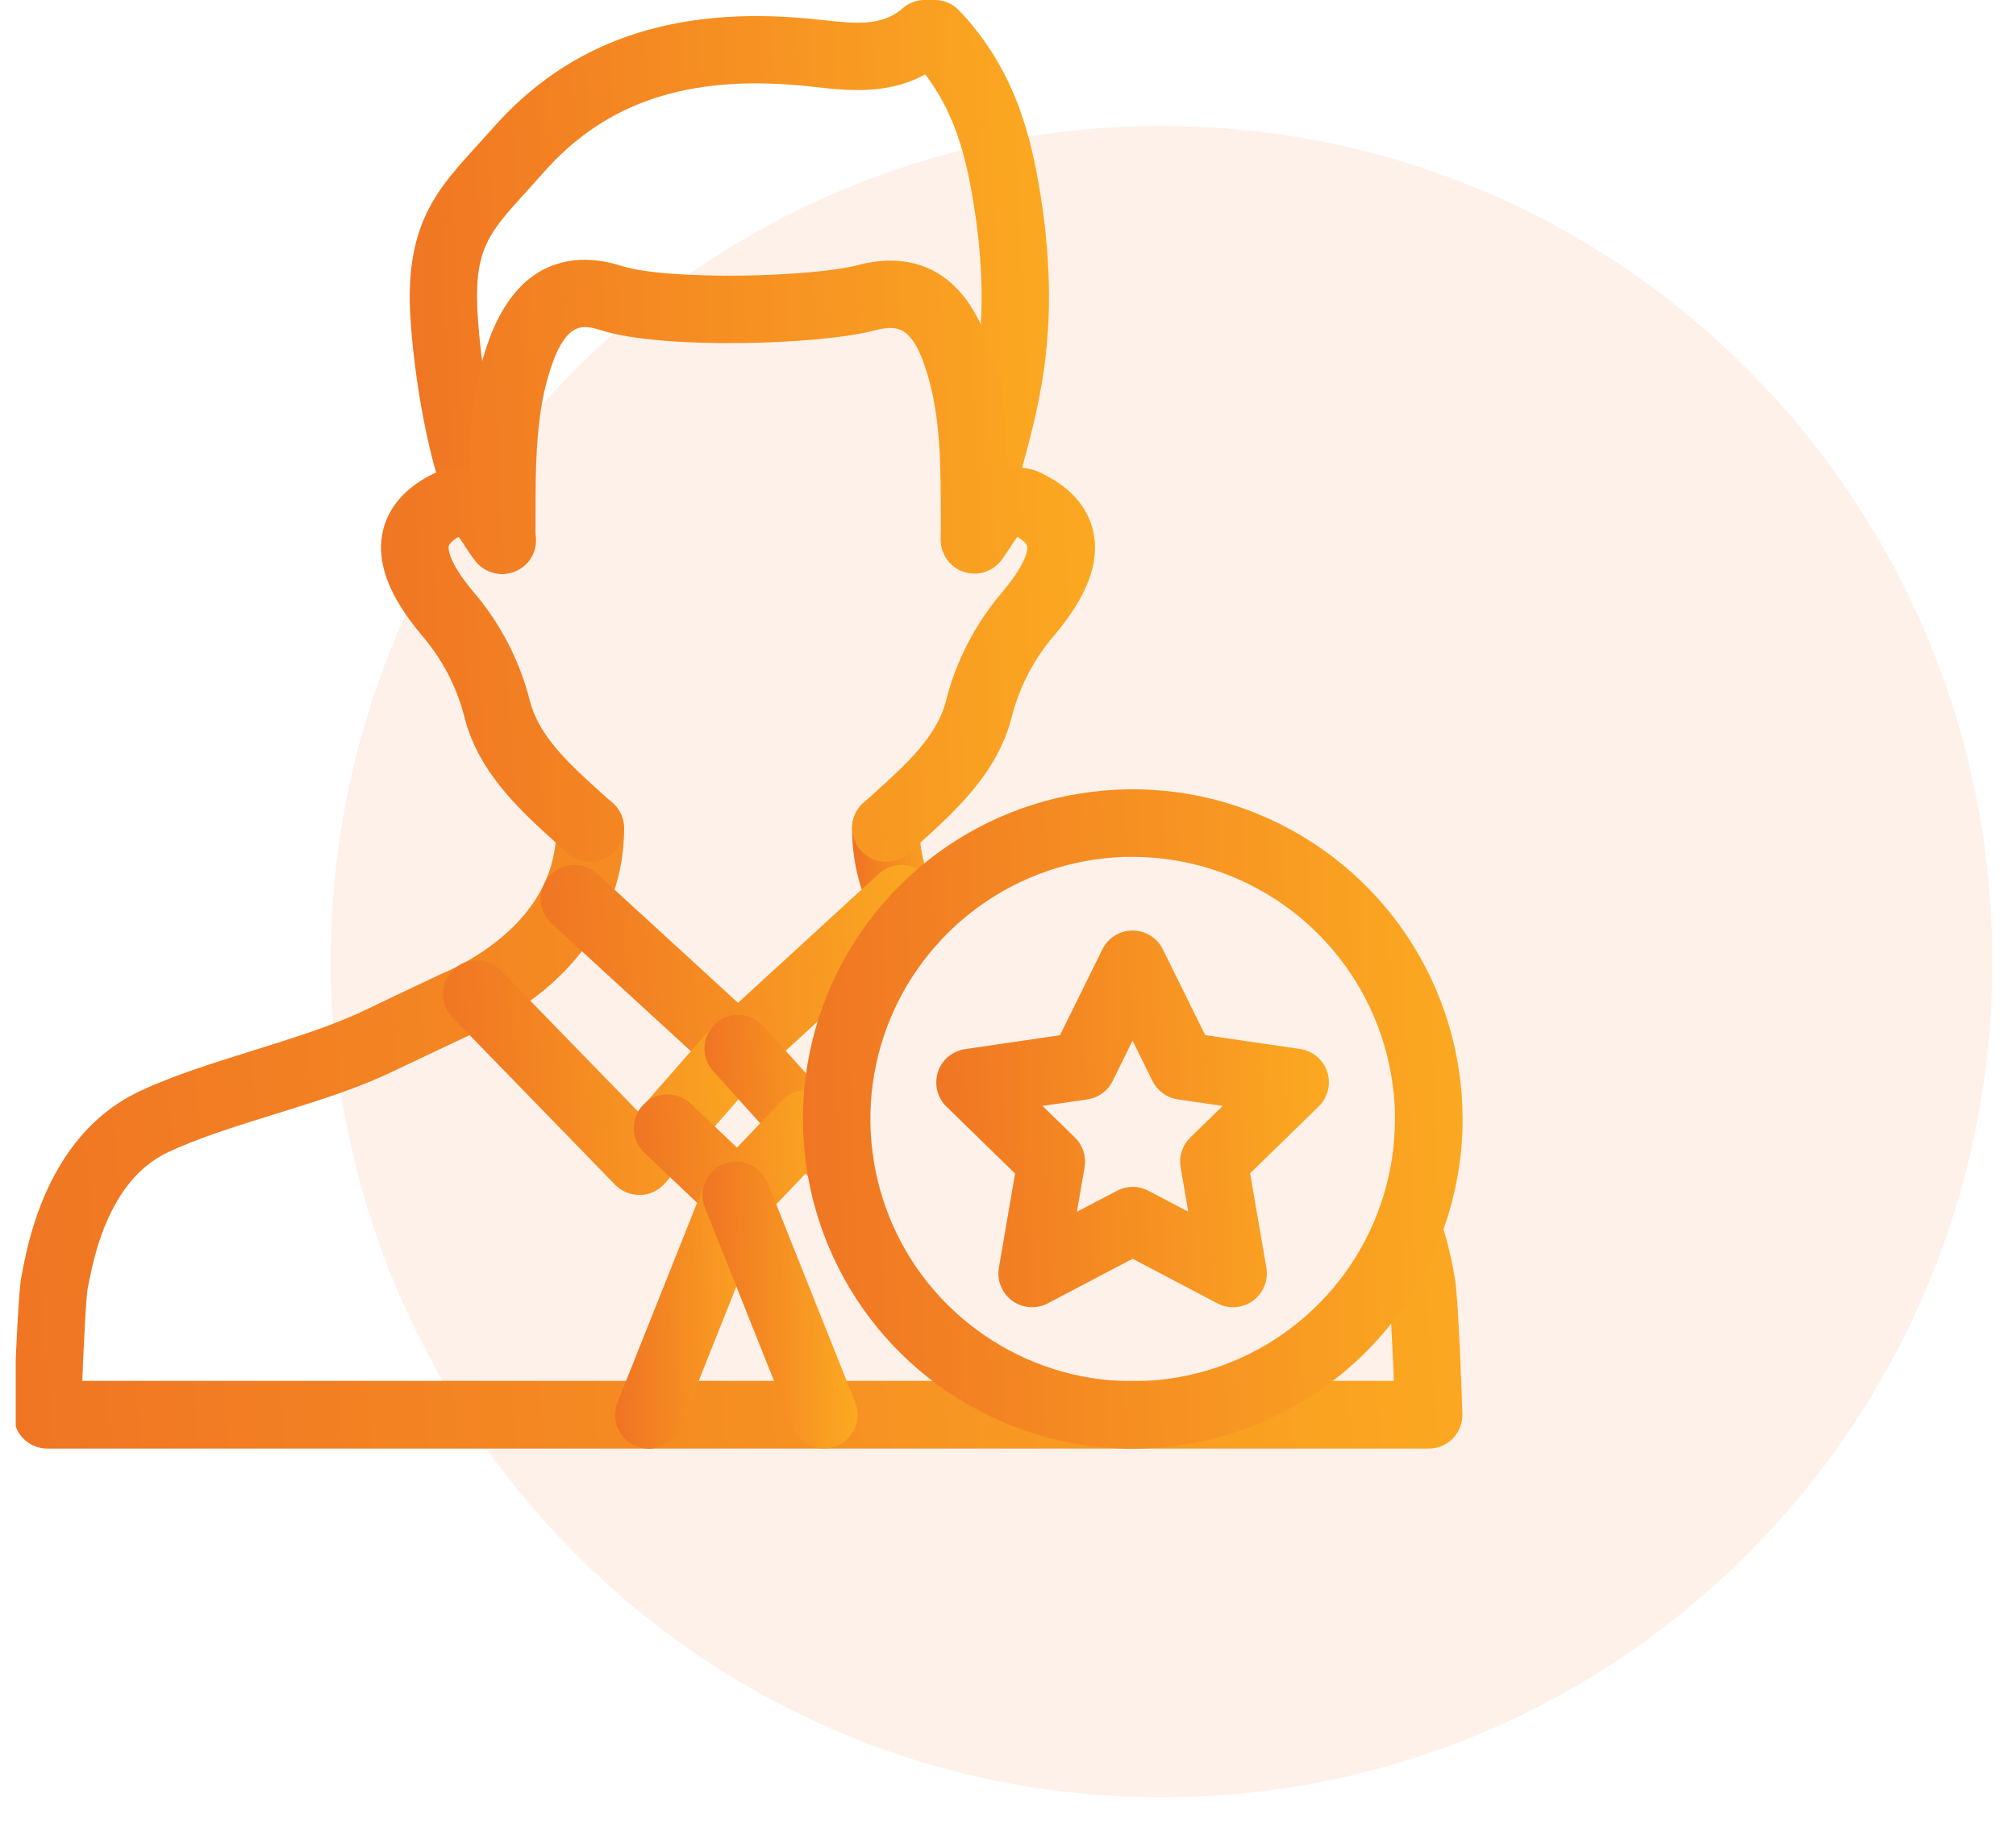 <svg width="64" height="58" viewBox="0 0 64 58" fill="none" xmlns="http://www.w3.org/2000/svg">
<path opacity="0.1" fill-rule="evenodd" clip-rule="evenodd" d="M36.874 57.068C51.44 57.068 63.248 45.188 63.248 30.534C63.248 15.88 51.44 4 36.874 4C22.309 4 10.5 15.88 10.5 30.534C10.5 45.188 22.309 57.068 36.874 57.068Z" fill="#EF7123"/>
<g clip-path="url(#clip0_6663_14876)">
<g clip-path="url(#clip1_6663_14876)">
<path d="M18.741 25.448C18.967 25.448 19.181 25.536 19.341 25.696C19.499 25.855 19.59 26.071 19.59 26.296C19.59 28.198 18.748 29.909 17.151 31.246C16.435 31.836 15.638 32.322 14.782 32.685V32.68L14.743 32.699H14.736L14.726 32.703L14.059 33.019C13.778 33.154 13.494 33.287 13.213 33.419C12.932 33.554 12.648 33.687 12.367 33.821C11.407 34.284 10.265 34.661 9.126 35.016L8.638 35.167C7.455 35.535 6.229 35.918 5.274 36.365C4.607 36.676 4.067 37.164 3.63 37.85C3.161 38.587 2.84 39.461 2.605 40.654L2.559 40.896C2.533 41.033 2.503 41.454 2.473 42.016C2.44 42.581 2.41 43.295 2.38 44.023V44.069H44.483V44.023C44.453 43.295 44.42 42.581 44.388 42.016C44.36 41.523 44.334 41.14 44.311 40.961L44.302 40.896C44.207 40.342 44.072 39.798 43.898 39.266C43.846 39.059 43.874 38.843 43.977 38.657C44.079 38.471 44.248 38.329 44.448 38.262C44.651 38.194 44.869 38.204 45.065 38.292C45.257 38.378 45.411 38.534 45.495 38.729C45.697 39.34 45.853 39.966 45.962 40.603C46.018 40.907 46.071 41.826 46.115 42.748C46.159 43.671 46.19 44.592 46.201 44.897C46.206 45.011 46.185 45.122 46.145 45.229C46.106 45.336 46.043 45.431 45.964 45.513C45.885 45.594 45.792 45.659 45.688 45.703C45.583 45.747 45.471 45.771 45.357 45.771H1.503C1.389 45.771 1.278 45.747 1.173 45.703C1.068 45.659 0.973 45.594 0.894 45.513C0.815 45.431 0.752 45.334 0.713 45.229C0.671 45.122 0.652 45.011 0.657 44.897C0.666 44.592 0.699 43.669 0.743 42.748C0.785 41.881 0.834 41.021 0.885 40.668L0.894 40.605C1.085 39.559 1.403 38.201 2.203 36.948C2.824 35.979 3.591 35.291 4.558 34.837C5.616 34.344 6.894 33.949 8.136 33.559C9.375 33.17 10.646 32.775 11.632 32.301C12.199 32.029 12.764 31.759 13.332 31.492L13.985 31.183C14.015 31.166 14.048 31.153 14.094 31.132C14.803 30.834 15.463 30.434 16.056 29.946C17.27 28.93 17.888 27.698 17.888 26.294C17.888 26.068 17.976 25.855 18.137 25.694C18.295 25.536 18.511 25.445 18.737 25.445L18.741 25.448Z" fill="url(#paint0_linear_6663_14876)" stroke="url(#paint1_linear_6663_14876)" stroke-width="0.449"/>
<path d="M28.122 25.448C28.347 25.448 28.561 25.536 28.721 25.696C28.88 25.855 28.97 26.071 28.97 26.296C28.965 27.168 29.224 28.021 29.709 28.744C29.793 28.872 29.842 29.021 29.849 29.172C29.856 29.325 29.821 29.476 29.749 29.611C29.677 29.746 29.57 29.86 29.438 29.937C29.307 30.016 29.156 30.058 29.003 30.058C28.863 30.058 28.726 30.023 28.603 29.958C28.48 29.893 28.375 29.797 28.298 29.681C27.627 28.679 27.271 27.5 27.275 26.294C27.275 26.068 27.364 25.855 27.524 25.694C27.685 25.534 27.898 25.445 28.124 25.445L28.122 25.448Z" fill="url(#paint2_linear_6663_14876)" stroke="url(#paint3_linear_6663_14876)" stroke-width="0.449"/>
<path d="M29.358 0.223H29.67C29.784 0.223 29.898 0.246 30.002 0.29C30.107 0.334 30.202 0.402 30.281 0.483C31.994 2.28 32.513 4.328 32.82 6.281C33.447 10.293 32.794 12.709 32.269 14.655C32.022 15.568 31.806 16.366 31.781 17.161C31.774 17.379 31.681 17.589 31.523 17.74C31.364 17.893 31.155 17.977 30.934 17.977H30.907C30.795 17.972 30.686 17.947 30.586 17.902C30.483 17.856 30.393 17.791 30.318 17.709C30.242 17.628 30.183 17.533 30.144 17.428C30.109 17.337 30.093 17.24 30.09 17.145V17.103C30.123 16.112 30.372 15.192 30.637 14.211C31.144 12.332 31.72 10.198 31.148 6.541C30.881 4.814 30.474 3.373 29.451 2.099L29.426 2.069L29.393 2.089C28.238 2.794 26.964 2.657 25.899 2.54L25.541 2.501C21.796 2.136 19.104 3.038 17.084 5.332C16.891 5.553 16.707 5.751 16.533 5.946C15.961 6.576 15.538 7.039 15.268 7.592C14.998 8.148 14.887 8.789 14.928 9.773C14.97 10.793 15.147 12.179 15.431 13.469C15.717 14.757 16.112 15.961 16.595 16.61C16.67 16.701 16.723 16.803 16.758 16.912C16.791 17.021 16.8 17.138 16.788 17.252C16.774 17.365 16.737 17.477 16.681 17.577C16.623 17.677 16.547 17.763 16.453 17.833C16.36 17.902 16.256 17.951 16.144 17.977C16.033 18.005 15.916 18.007 15.803 17.988C15.689 17.97 15.582 17.926 15.484 17.863C15.389 17.8 15.305 17.719 15.242 17.623L15.175 17.528C14.487 16.549 14.022 15.008 13.717 13.527C13.424 12.095 13.287 10.724 13.248 9.982L13.241 9.843C13.187 8.503 13.396 7.576 13.768 6.82C14.14 6.062 14.677 5.472 15.28 4.807C15.449 4.619 15.626 4.426 15.814 4.217C18.188 1.515 21.419 0.404 25.706 0.82L26.083 0.86C27.136 0.974 28.07 1.078 28.8 0.434C28.956 0.297 29.154 0.223 29.361 0.223H29.358Z" fill="url(#paint4_linear_6663_14876)" stroke="url(#paint5_linear_6663_14876)" stroke-width="0.449"/>
<path d="M17.625 8.639C18.358 8.36 19.104 8.481 19.639 8.65C20.036 8.778 20.624 8.864 21.301 8.915C21.98 8.966 22.749 8.985 23.514 8.976C25.044 8.957 26.557 8.827 27.273 8.639C27.927 8.464 28.687 8.415 29.389 8.729C30.091 9.043 30.746 9.727 31.188 11.04C31.632 12.351 31.744 13.683 31.774 15.067V15.122L31.83 15.108C32.069 15.05 32.318 15.046 32.56 15.095C32.592 15.101 32.623 15.106 32.65 15.113L32.734 15.134C32.776 15.146 32.818 15.16 32.857 15.178C33.771 15.587 34.315 16.173 34.485 16.913C34.689 17.805 34.313 18.819 33.308 20.016C32.627 20.802 32.141 21.741 31.89 22.752C31.448 24.44 30.154 25.607 29.003 26.646L28.701 26.921C28.543 27.062 28.338 27.141 28.124 27.139C27.952 27.139 27.787 27.088 27.645 26.99C27.503 26.895 27.394 26.758 27.334 26.597C27.271 26.437 27.259 26.263 27.299 26.098C27.334 25.951 27.406 25.819 27.508 25.709L27.555 25.665L27.864 25.386C28.919 24.435 29.93 23.524 30.247 22.32C30.56 21.067 31.163 19.907 32.004 18.928C32.867 17.898 32.86 17.426 32.827 17.289C32.799 17.173 32.711 17.07 32.606 16.987C32.502 16.901 32.376 16.829 32.269 16.775L32.237 16.759L32.213 16.787C32.109 16.915 32.011 17.052 31.923 17.194C31.834 17.333 31.73 17.491 31.611 17.649C31.504 17.791 31.355 17.896 31.188 17.949C31.018 18.003 30.837 18 30.67 17.945C30.502 17.889 30.354 17.782 30.251 17.638C30.161 17.512 30.105 17.363 30.093 17.21V17.145L30.091 16.473C30.091 14.653 30.084 13.072 29.582 11.579C29.354 10.898 29.101 10.512 28.791 10.326C28.48 10.14 28.124 10.164 27.706 10.275C26.869 10.496 25.206 10.65 23.507 10.668C21.808 10.687 20.083 10.573 19.118 10.264C18.809 10.164 18.479 10.094 18.16 10.257C17.842 10.417 17.546 10.803 17.284 11.579C16.782 13.072 16.779 14.65 16.775 16.468V17.14C16.775 17.317 16.721 17.489 16.619 17.633C16.517 17.777 16.372 17.887 16.207 17.945C16.04 18.003 15.861 18.007 15.691 17.959C15.522 17.91 15.373 17.808 15.264 17.67L15.219 17.612L15.14 17.503C15.115 17.466 15.091 17.431 15.066 17.396L14.931 17.191C14.843 17.05 14.747 16.915 14.64 16.787L14.617 16.759L14.585 16.775C14.54 16.796 14.503 16.817 14.466 16.838L14.438 16.854C14.201 16.996 14.052 17.147 14.022 17.31C13.994 17.47 14.029 17.949 14.85 18.928C15.691 19.907 16.293 21.069 16.607 22.322C16.884 23.378 17.693 24.205 18.597 25.033L18.99 25.389L19.299 25.668C19.464 25.819 19.564 26.03 19.576 26.253C19.588 26.477 19.506 26.697 19.355 26.862C19.204 27.027 18.992 27.127 18.769 27.139C18.544 27.148 18.325 27.069 18.16 26.918L17.858 26.644C16.707 25.605 15.412 24.438 14.971 22.75C14.736 21.801 14.294 20.92 13.678 20.165L13.553 20.016C12.585 18.861 12.2 17.884 12.353 17.015C12.434 16.552 12.718 15.89 13.611 15.373L13.636 15.36C13.755 15.292 13.878 15.229 14.004 15.176C14.043 15.157 14.083 15.143 14.124 15.132C14.42 15.043 14.733 15.036 15.033 15.111L15.087 15.125V15.069C15.119 13.683 15.231 12.354 15.673 11.04C16.161 9.596 16.886 8.918 17.616 8.639H17.625Z" fill="url(#paint6_linear_6663_14876)" stroke="url(#paint7_linear_6663_14876)" stroke-width="0.449"/>
<path d="M28.657 27.688C28.769 27.693 28.878 27.721 28.978 27.767C29.078 27.814 29.169 27.881 29.245 27.963C29.32 28.044 29.378 28.142 29.417 28.246C29.455 28.351 29.473 28.462 29.468 28.572C29.464 28.683 29.436 28.793 29.39 28.892C29.343 28.992 29.276 29.083 29.194 29.16L24.003 33.919C23.847 34.063 23.643 34.142 23.429 34.142H23.389C23.192 34.133 23.003 34.053 22.857 33.919L17.666 29.16C17.584 29.085 17.517 28.995 17.47 28.892C17.424 28.793 17.396 28.683 17.391 28.572C17.387 28.46 17.403 28.349 17.442 28.246C17.48 28.142 17.54 28.046 17.615 27.963C17.689 27.881 17.78 27.814 17.882 27.767C17.982 27.721 18.091 27.693 18.203 27.688C18.314 27.684 18.426 27.7 18.528 27.739C18.633 27.777 18.728 27.835 18.809 27.911L23.399 32.119L23.429 32.147L23.459 32.119L28.048 27.911C28.13 27.837 28.225 27.779 28.329 27.739C28.434 27.702 28.546 27.684 28.657 27.688Z" fill="url(#paint8_linear_6663_14876)" stroke="url(#paint9_linear_6663_14876)" stroke-width="0.449"/>
<path d="M15.152 30.717C15.263 30.717 15.375 30.743 15.477 30.789C15.579 30.834 15.672 30.899 15.749 30.98L20.231 35.59L20.264 35.625L20.296 35.588L22.793 32.735C22.867 32.652 22.956 32.584 23.056 32.533C23.156 32.484 23.265 32.454 23.374 32.447C23.486 32.44 23.597 32.454 23.702 32.489C23.807 32.524 23.904 32.58 23.988 32.654C24.072 32.728 24.141 32.817 24.19 32.917C24.239 33.017 24.269 33.126 24.276 33.235C24.283 33.347 24.269 33.458 24.234 33.563C24.2 33.667 24.144 33.765 24.069 33.849L20.936 37.429C20.859 37.517 20.764 37.587 20.659 37.638C20.554 37.687 20.44 37.715 20.324 37.717H20.305L20.303 37.715H20.299C20.185 37.715 20.073 37.694 19.968 37.65C19.864 37.606 19.768 37.543 19.689 37.462L14.536 32.159C14.456 32.08 14.394 31.984 14.352 31.882C14.31 31.777 14.289 31.668 14.289 31.554C14.289 31.443 14.312 31.331 14.357 31.229C14.401 31.127 14.463 31.034 14.545 30.954C14.626 30.875 14.719 30.815 14.824 30.773C14.928 30.731 15.04 30.713 15.152 30.715V30.717Z" fill="url(#paint10_linear_6663_14876)" stroke="url(#paint11_linear_6663_14876)" stroke-width="0.449"/>
<path d="M23.475 32.443C23.698 32.454 23.91 32.554 24.061 32.721L27.287 36.302C27.397 36.422 27.469 36.574 27.494 36.736C27.52 36.897 27.499 37.064 27.431 37.213C27.364 37.362 27.257 37.49 27.12 37.578C26.983 37.666 26.822 37.715 26.66 37.715C26.541 37.715 26.425 37.69 26.316 37.643C26.206 37.594 26.111 37.525 26.032 37.436L22.805 33.856C22.654 33.689 22.577 33.47 22.589 33.245C22.601 33.021 22.701 32.81 22.868 32.659C23.035 32.508 23.254 32.431 23.479 32.443H23.475Z" fill="url(#paint12_linear_6663_14876)" stroke="url(#paint13_linear_6663_14876)" stroke-width="0.449"/>
<path d="M25.574 34.827C25.686 34.822 25.799 34.84 25.904 34.88C26.009 34.919 26.106 34.98 26.188 35.059C26.269 35.136 26.334 35.231 26.381 35.333C26.425 35.436 26.45 35.547 26.453 35.661C26.453 35.773 26.434 35.884 26.392 35.989C26.35 36.093 26.288 36.189 26.209 36.268L24.047 38.539C23.968 38.623 23.872 38.688 23.768 38.732C23.663 38.776 23.549 38.8 23.435 38.8C23.231 38.8 23.035 38.725 22.882 38.595L22.852 38.567L20.622 36.449L20.592 36.419C20.522 36.349 20.466 36.268 20.425 36.177C20.378 36.075 20.35 35.966 20.348 35.852C20.346 35.738 20.362 35.626 20.401 35.522C20.441 35.417 20.501 35.319 20.58 35.238C20.659 35.157 20.75 35.092 20.855 35.045C20.957 35.001 21.069 34.975 21.183 34.975C21.294 34.975 21.406 34.994 21.51 35.036C21.615 35.078 21.71 35.14 21.789 35.219L23.372 36.726L23.405 36.756L23.435 36.724L24.983 35.099C25.06 35.015 25.151 34.947 25.253 34.901C25.355 34.854 25.467 34.827 25.579 34.824L25.574 34.827Z" fill="url(#paint14_linear_6663_14876)" stroke="url(#paint15_linear_6663_14876)" stroke-width="0.449"/>
<path d="M23.363 37.109C23.474 37.109 23.583 37.128 23.688 37.17C23.79 37.212 23.886 37.272 23.965 37.349C24.044 37.425 24.109 37.519 24.153 37.621C24.197 37.723 24.22 37.832 24.223 37.944C24.223 38.056 24.204 38.165 24.162 38.269L21.384 45.239C21.321 45.397 21.212 45.532 21.073 45.627C20.933 45.723 20.766 45.774 20.598 45.774C20.461 45.774 20.324 45.739 20.201 45.676C20.078 45.611 19.975 45.518 19.896 45.404C19.82 45.29 19.771 45.158 19.755 45.02C19.741 44.883 19.759 44.744 19.81 44.616L22.588 37.646C22.63 37.544 22.691 37.449 22.767 37.37C22.844 37.291 22.937 37.226 23.039 37.184C23.142 37.14 23.251 37.116 23.363 37.114V37.109Z" fill="url(#paint16_linear_6663_14876)" stroke="url(#paint17_linear_6663_14876)" stroke-width="0.449"/>
<path d="M23.388 37.106C23.499 37.106 23.608 37.132 23.711 37.176C23.813 37.22 23.906 37.283 23.983 37.362C24.059 37.441 24.122 37.536 24.162 37.639L26.94 44.608C26.991 44.736 27.01 44.876 26.996 45.013C26.982 45.15 26.933 45.283 26.854 45.397C26.777 45.51 26.673 45.606 26.549 45.669C26.426 45.734 26.291 45.766 26.152 45.766C25.982 45.766 25.817 45.715 25.678 45.62C25.554 45.536 25.457 45.422 25.392 45.289L25.366 45.231L22.588 38.262C22.546 38.16 22.525 38.048 22.527 37.936C22.527 37.825 22.553 37.715 22.597 37.613C22.641 37.511 22.704 37.418 22.786 37.341C22.865 37.264 22.96 37.202 23.062 37.162C23.165 37.12 23.276 37.099 23.388 37.102V37.106Z" fill="url(#paint18_linear_6663_14876)" stroke="url(#paint19_linear_6663_14876)" stroke-width="0.449"/>
<path d="M33.961 25.482C35.949 25.087 38.009 25.289 39.88 26.066C41.752 26.842 43.351 28.153 44.479 29.839C45.604 31.524 46.206 33.505 46.206 35.53V35.783C46.134 38.408 45.062 40.909 43.202 42.769C41.282 44.689 38.678 45.77 35.961 45.773H35.77C33.81 45.735 31.902 45.136 30.267 44.045C28.582 42.92 27.268 41.321 26.494 39.447C25.718 37.575 25.516 35.516 25.911 33.528C26.306 31.54 27.282 29.715 28.714 28.283C30.146 26.851 31.971 25.875 33.959 25.48L33.961 25.482ZM35.958 26.979C34.266 26.979 32.613 27.481 31.207 28.421C29.8 29.36 28.705 30.697 28.056 32.259C27.41 33.821 27.241 35.541 27.571 37.199C27.901 38.859 28.714 40.382 29.912 41.576C31.109 42.771 32.632 43.587 34.289 43.917C35.949 44.248 37.667 44.078 39.229 43.431C40.792 42.785 42.128 41.688 43.068 40.282C44.007 38.875 44.509 37.222 44.509 35.532V35.321C44.448 33.13 43.553 31.043 42 29.49C40.396 27.886 38.223 26.986 35.956 26.982L35.958 26.979Z" fill="url(#paint20_linear_6663_14876)" stroke="url(#paint21_linear_6663_14876)" stroke-width="0.449"/>
<path d="M35.956 29.77C36.114 29.77 36.27 29.814 36.402 29.897C36.537 29.981 36.644 30.1 36.714 30.241L38.102 33.054L38.111 33.075H38.134L41.238 33.529C41.393 33.552 41.54 33.617 41.661 33.719C41.782 33.822 41.872 33.954 41.921 34.105C41.97 34.256 41.977 34.417 41.937 34.57C41.9 34.724 41.819 34.863 41.705 34.972L39.459 37.162L39.443 37.178L39.448 37.202L39.982 40.291C40.003 40.412 39.996 40.538 39.964 40.656C39.931 40.775 39.873 40.886 39.794 40.98C39.715 41.075 39.615 41.149 39.503 41.203C39.392 41.254 39.269 41.282 39.145 41.282C39.008 41.282 38.873 41.249 38.752 41.184L35.977 39.724L35.956 39.712L35.935 39.724L33.159 41.184C33.02 41.256 32.861 41.291 32.706 41.279C32.548 41.268 32.397 41.214 32.269 41.121C32.141 41.028 32.041 40.903 31.983 40.756C31.922 40.61 31.906 40.452 31.932 40.296L32.462 37.206L32.466 37.183L32.45 37.167L30.204 34.977C30.09 34.868 30.011 34.726 29.972 34.572C29.935 34.419 29.939 34.259 29.988 34.108C30.037 33.956 30.128 33.824 30.248 33.722C30.355 33.633 30.481 33.571 30.616 33.543L30.674 33.533L33.775 33.078H33.798L33.81 33.054L35.198 30.241C35.268 30.1 35.377 29.981 35.509 29.897C35.644 29.814 35.798 29.77 35.956 29.77ZM35.916 32.61L35.121 34.224C35.061 34.347 34.97 34.454 34.861 34.533C34.749 34.614 34.621 34.666 34.484 34.686L32.701 34.944L32.613 34.958L32.678 35.021L33.966 36.276C34.063 36.372 34.138 36.49 34.18 36.621C34.221 36.751 34.233 36.89 34.21 37.025L33.905 38.797L33.889 38.885L33.968 38.843L35.565 38.008C35.686 37.943 35.821 37.911 35.958 37.908C36.095 37.908 36.23 37.941 36.351 38.006L37.944 38.843L38.023 38.885L38.006 38.797L37.702 37.025C37.678 36.89 37.688 36.751 37.732 36.621C37.774 36.49 37.848 36.372 37.946 36.276L39.234 35.021L39.299 34.958L39.211 34.944L37.427 34.686C37.292 34.668 37.162 34.614 37.051 34.533C36.939 34.452 36.851 34.347 36.788 34.224L35.993 32.61L35.953 32.529L35.914 32.61H35.916Z" fill="url(#paint22_linear_6663_14876)" stroke="url(#paint23_linear_6663_14876)" stroke-width="0.449"/>
</g>
</g>
<defs>
<linearGradient id="paint0_linear_6663_14876" x1="-2.563" y1="54.565" x2="53.799" y2="49.682" gradientUnits="userSpaceOnUse">
<stop stop-color="#EF7123"/>
<stop offset="1" stop-color="#FDAF21"/>
</linearGradient>
<linearGradient id="paint1_linear_6663_14876" x1="-2.563" y1="54.565" x2="53.799" y2="49.682" gradientUnits="userSpaceOnUse">
<stop stop-color="#EF7123"/>
<stop offset="1" stop-color="#FDAF21"/>
</linearGradient>
<linearGradient id="paint2_linear_6663_14876" x1="27.093" y1="32.053" x2="30.302" y2="31.984" gradientUnits="userSpaceOnUse">
<stop stop-color="#EF7123"/>
<stop offset="1" stop-color="#FDAF21"/>
</linearGradient>
<linearGradient id="paint3_linear_6663_14876" x1="27.093" y1="32.053" x2="30.302" y2="31.984" gradientUnits="userSpaceOnUse">
<stop stop-color="#EF7123"/>
<stop offset="1" stop-color="#FDAF21"/>
</linearGradient>
<linearGradient id="paint4_linear_6663_14876" x1="11.83" y1="25.693" x2="36.525" y2="24.627" gradientUnits="userSpaceOnUse">
<stop stop-color="#EF7123"/>
<stop offset="1" stop-color="#FDAF21"/>
</linearGradient>
<linearGradient id="paint5_linear_6663_14876" x1="11.83" y1="25.693" x2="36.525" y2="24.627" gradientUnits="userSpaceOnUse">
<stop stop-color="#EF7123"/>
<stop offset="1" stop-color="#FDAF21"/>
</linearGradient>
<linearGradient id="paint6_linear_6663_14876" x1="10.75" y1="35.217" x2="38.392" y2="33.945" gradientUnits="userSpaceOnUse">
<stop stop-color="#EF7123"/>
<stop offset="1" stop-color="#FDAF21"/>
</linearGradient>
<linearGradient id="paint7_linear_6663_14876" x1="10.75" y1="35.217" x2="38.392" y2="33.945" gradientUnits="userSpaceOnUse">
<stop stop-color="#EF7123"/>
<stop offset="1" stop-color="#FDAF21"/>
</linearGradient>
<linearGradient id="paint8_linear_6663_14876" x1="16.537" y1="36.934" x2="31.518" y2="35.851" gradientUnits="userSpaceOnUse">
<stop stop-color="#EF7123"/>
<stop offset="1" stop-color="#FDAF21"/>
</linearGradient>
<linearGradient id="paint9_linear_6663_14876" x1="16.537" y1="36.934" x2="31.518" y2="35.851" gradientUnits="userSpaceOnUse">
<stop stop-color="#EF7123"/>
<stop offset="1" stop-color="#FDAF21"/>
</linearGradient>
<linearGradient id="paint10_linear_6663_14876" x1="13.583" y1="40.747" x2="25.999" y2="40.062" gradientUnits="userSpaceOnUse">
<stop stop-color="#EF7123"/>
<stop offset="1" stop-color="#FDAF21"/>
</linearGradient>
<linearGradient id="paint11_linear_6663_14876" x1="13.583" y1="40.747" x2="25.999" y2="40.062" gradientUnits="userSpaceOnUse">
<stop stop-color="#EF7123"/>
<stop offset="1" stop-color="#FDAF21"/>
</linearGradient>
<linearGradient id="paint12_linear_6663_14876" x1="22.24" y1="39.997" x2="28.363" y2="39.776" gradientUnits="userSpaceOnUse">
<stop stop-color="#EF7123"/>
<stop offset="1" stop-color="#FDAF21"/>
</linearGradient>
<linearGradient id="paint13_linear_6663_14876" x1="22.24" y1="39.997" x2="28.363" y2="39.776" gradientUnits="userSpaceOnUse">
<stop stop-color="#EF7123"/>
<stop offset="1" stop-color="#FDAF21"/>
</linearGradient>
<linearGradient id="paint14_linear_6663_14876" x1="19.916" y1="40.52" x2="27.501" y2="40.069" gradientUnits="userSpaceOnUse">
<stop stop-color="#EF7123"/>
<stop offset="1" stop-color="#FDAF21"/>
</linearGradient>
<linearGradient id="paint15_linear_6663_14876" x1="19.916" y1="40.52" x2="27.501" y2="40.069" gradientUnits="userSpaceOnUse">
<stop stop-color="#EF7123"/>
<stop offset="1" stop-color="#FDAF21"/>
</linearGradient>
<linearGradient id="paint16_linear_6663_14876" x1="19.434" y1="49.523" x2="25.008" y2="49.411" gradientUnits="userSpaceOnUse">
<stop stop-color="#EF7123"/>
<stop offset="1" stop-color="#FDAF21"/>
</linearGradient>
<linearGradient id="paint17_linear_6663_14876" x1="19.434" y1="49.523" x2="25.008" y2="49.411" gradientUnits="userSpaceOnUse">
<stop stop-color="#EF7123"/>
<stop offset="1" stop-color="#FDAF21"/>
</linearGradient>
<linearGradient id="paint18_linear_6663_14876" x1="22.211" y1="49.515" x2="27.786" y2="49.404" gradientUnits="userSpaceOnUse">
<stop stop-color="#EF7123"/>
<stop offset="1" stop-color="#FDAF21"/>
</linearGradient>
<linearGradient id="paint19_linear_6663_14876" x1="22.211" y1="49.515" x2="27.786" y2="49.404" gradientUnits="userSpaceOnUse">
<stop stop-color="#EF7123"/>
<stop offset="1" stop-color="#FDAF21"/>
</linearGradient>
<linearGradient id="paint20_linear_6663_14876" x1="24.265" y1="54.637" x2="49.776" y2="53.651" gradientUnits="userSpaceOnUse">
<stop stop-color="#EF7123"/>
<stop offset="1" stop-color="#FDAF21"/>
</linearGradient>
<linearGradient id="paint21_linear_6663_14876" x1="24.265" y1="54.637" x2="49.776" y2="53.651" gradientUnits="userSpaceOnUse">
<stop stop-color="#EF7123"/>
<stop offset="1" stop-color="#FDAF21"/>
</linearGradient>
<linearGradient id="paint22_linear_6663_14876" x1="29.098" y1="46.263" x2="44.054" y2="45.659" gradientUnits="userSpaceOnUse">
<stop stop-color="#EF7123"/>
<stop offset="1" stop-color="#FDAF21"/>
</linearGradient>
<linearGradient id="paint23_linear_6663_14876" x1="29.098" y1="46.263" x2="44.054" y2="45.659" gradientUnits="userSpaceOnUse">
<stop stop-color="#EF7123"/>
<stop offset="1" stop-color="#FDAF21"/>
</linearGradient>
<clipPath id="clip0_6663_14876">
<rect width="46" height="46" fill="white" transform="translate(0.5)"/>
</clipPath>
<clipPath id="clip1_6663_14876">
<rect width="45.998" height="46" fill="white" transform="translate(0.432)"/>
</clipPath>
</defs>
</svg>
